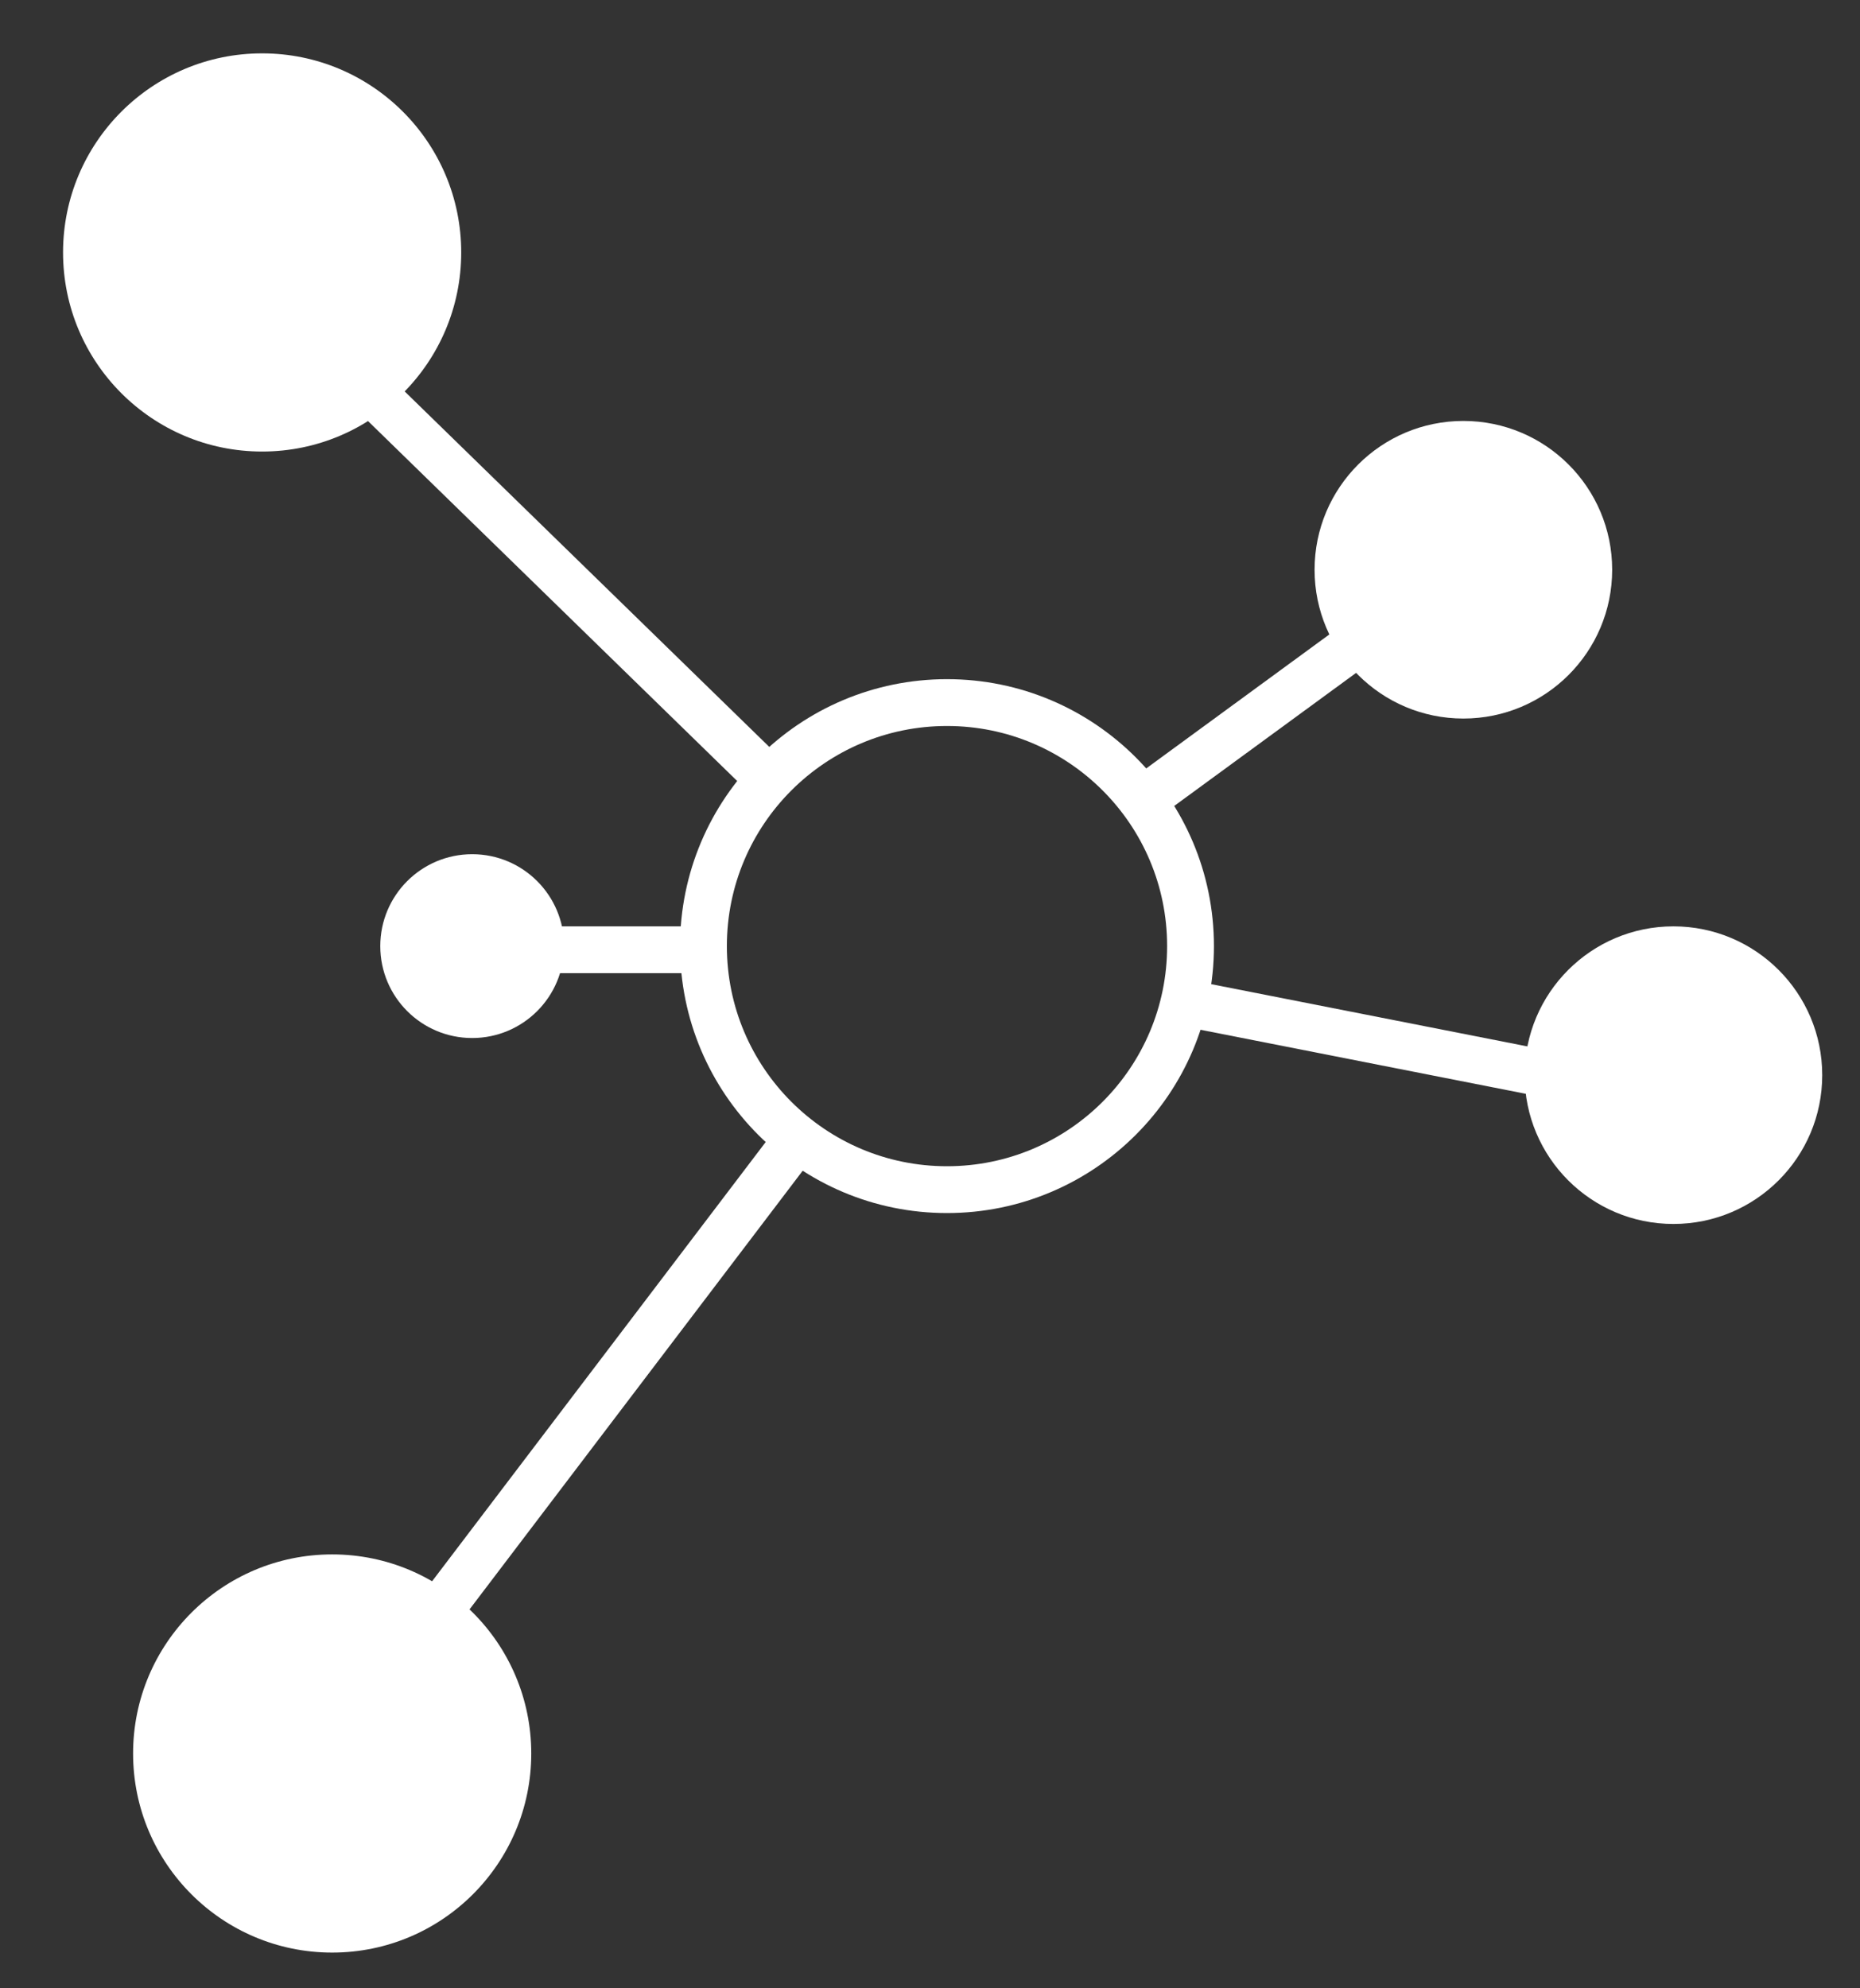 <?xml version="1.0" encoding="UTF-8"?> <svg xmlns="http://www.w3.org/2000/svg" width="29" height="31" viewBox="0 0 29 31" fill="none"><rect x="0" y="0" width="29" height="31" fill="#333333" stroke="none"/> <circle cx="14.765" cy="14.751" r="3.797" stroke="white" stroke-width="0.73"></circle> <circle cx="22.816" cy="8.883" r="2.32" fill="white"></circle> <circle cx="26.091" cy="16.763" r="2.32" fill="white"></circle> <circle cx="5.179" cy="27.339" r="3.104" fill="white"></circle> <circle cx="4.087" cy="3.936" r="3.104" fill="white"></circle> <circle cx="7.362" cy="14.751" r="1.433" fill="white"></circle> <line x1="11.986" y1="12.147" x2="3.832" y2="4.197" stroke="white" stroke-width="0.73"></line> <line x1="11.081" y1="14.808" x2="7.737" y2="14.808" stroke="white" stroke-width="0.73"></line> <line x1="26.02" y1="17.121" x2="18.492" y2="15.639" stroke="white" stroke-width="0.73"></line> <path d="M5.181 27.306L12.514 17.651M17.733 12.534L22.816 8.815" stroke="white" stroke-width="0.73"></path> </svg> 